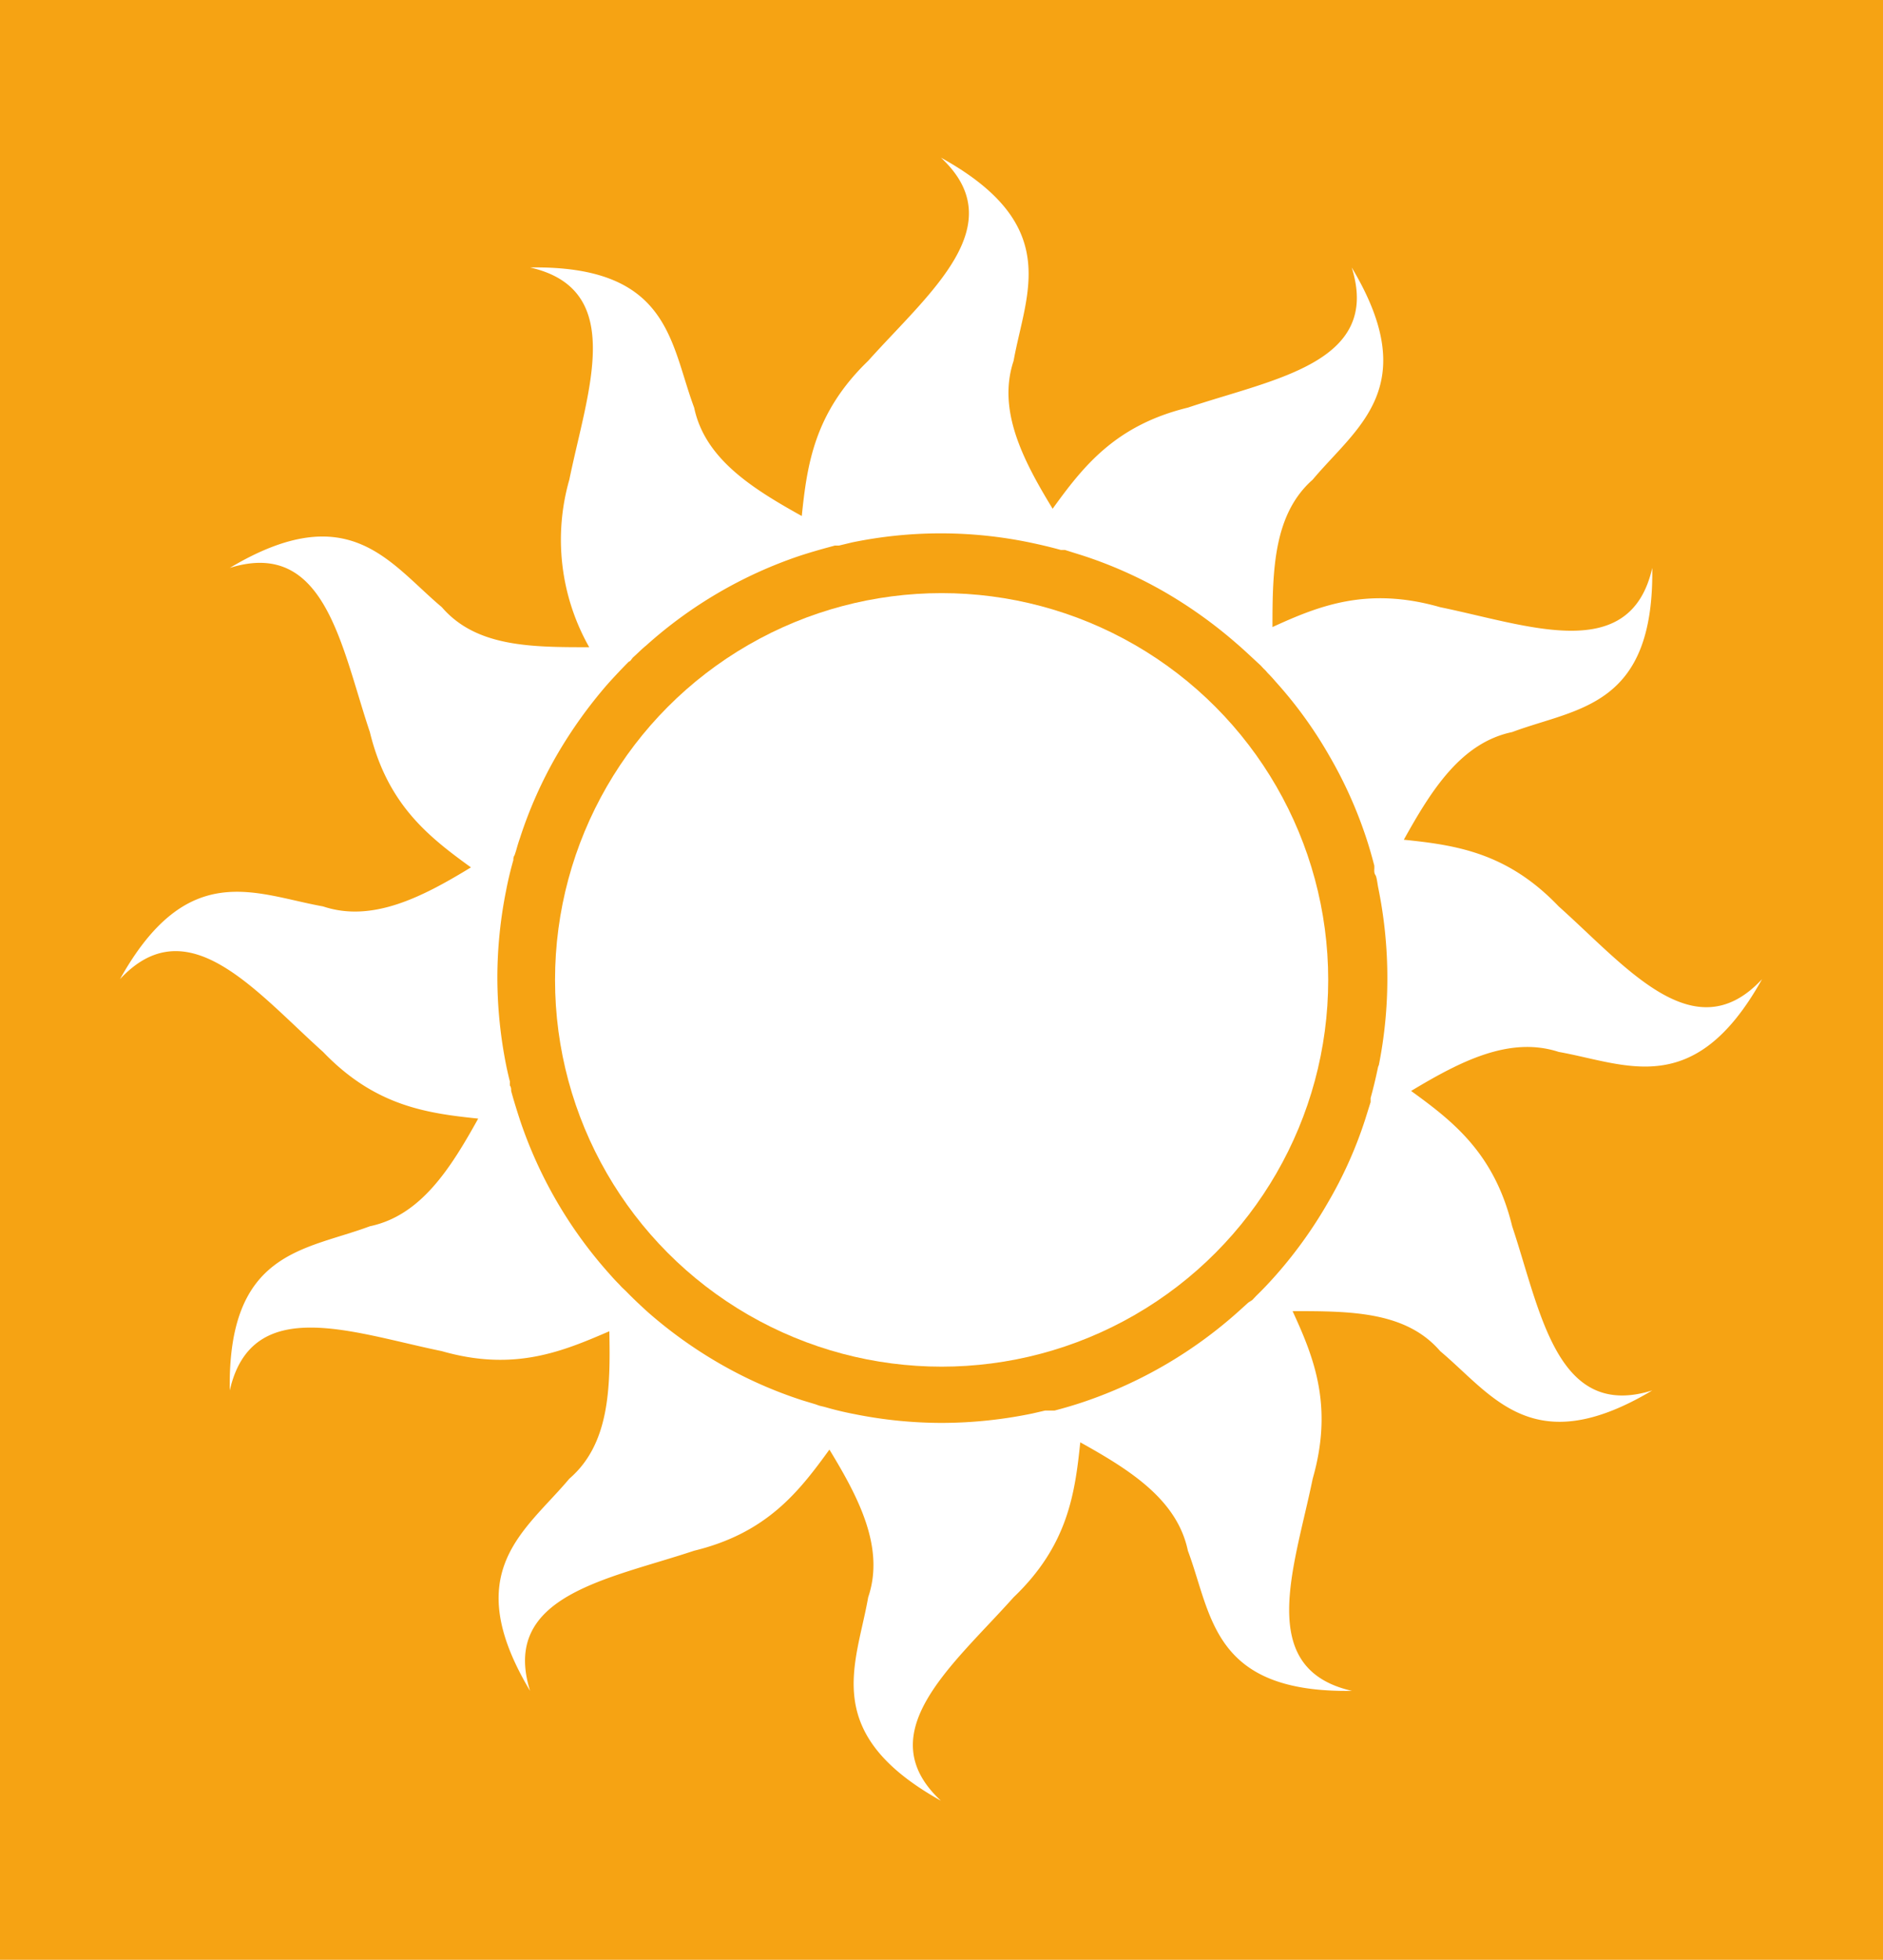 <?xml version="1.0" encoding="UTF-8" standalone="no"?>
<svg
   viewBox="0 0 77.69 80.82"
   version="1.1"
   id="svg304"
   width="77.69"
   height="80.82"
   xmlns="http://www.w3.org/2000/svg"
   xmlns:svg="http://www.w3.org/2000/svg">
  <defs
     id="defs225">
    <style
       id="style223">.cls-1{fill:#405259;}.cls-2{fill:#f6a313;}.cls-3{fill:#fff;}.cls-4{fill:#929292;}</style>
  </defs>
  <g
     id="Layer_1"
     data-name="Layer 1"
     transform="translate(-96.511,-40.367)">
    <rect
       class="cls-2"
       x="96.511"
       y="40.367"
       width="77.69"
       height="80.82"
       id="rect255" />
    <circle
       class="cls-3"
       cx="135.361"
       cy="80.777"
       r="15.95"
       id="circle257" />
    <path
       class="cls-3"
       d="m 160.821,83.747 c 2.8,0.5 5.6,2 8.39,-3 -2.79,3 -5.59,-0.5 -8.39,-3 -2.13,-2.23 -4.26,-2.53 -6.39,-2.75 1.15,-2.07 2.37,-4 4.47,-4.44 2.67,-1 5.86,-1 5.78,-6.77 -0.91,4 -5.1,2.37 -8.75,1.62 -3,-0.86 -5,-0.06 -6.92,0.82 0,-2.37 0.05,-4.66 1.66,-6.08 1.82,-2.17 4.56,-3.82 1.61,-8.75 1.24,3.94 -3.22,4.59 -6.76,5.78 -3,0.73 -4.32,2.43 -5.58,4.17 -1.22,-2 -2.29,-4.06 -1.61,-6.1 0.5,-2.79 2.05,-5.59 -3,-8.38 3,2.79 -0.5,5.59 -3,8.38 -2.22,2.14 -2.52,4.27 -2.74,6.4 -2.07,-1.15 -4,-2.37 -4.44,-4.47 -1,-2.67 -1,-5.87 -6.77,-5.78 4,0.91 2.37,5.09 1.62,8.75 a 9,9 0 0 0 0.82,6.91 c -2.37,0 -4.66,0 -6.08,-1.65 -2.17,-1.82 -3.82,-4.56 -8.75,-1.62 3.94,-1.23 4.59,3.23 5.78,6.77 0.73,3 2.43,4.32 4.17,5.58 -2,1.22 -4.07,2.29 -6.1,1.61 -2.79,-0.5 -5.59,-2 -8.38,3 2.79,-3 5.59,0.5 8.38,3 2.14,2.23 4.27,2.53 6.4,2.75 -1.15,2.07 -2.37,4 -4.47,4.44 -2.67,1 -5.87,1 -5.78,6.77 0.91,-4 5.09,-2.37 8.75,-1.62 3,0.86 5,0 6.91,-0.82 0.05,2.37 0,4.66 -1.65,6.08 -1.82,2.17 -4.57,3.82 -1.62,8.75 -1.23,-3.94 3.23,-4.6 6.77,-5.78 3,-0.73 4.32,-2.43 5.58,-4.17 1.22,2 2.29,4.06 1.6,6.09 -0.49,2.8 -2,5.6 3,8.39 -3,-2.79 0.5,-5.59 3,-8.39 2.23,-2.13 2.53,-4.26 2.75,-6.39 2.07,1.15 4,2.37 4.44,4.47 1,2.67 1,5.87 6.77,5.78 -4,-0.91 -2.37,-5.09 -1.62,-8.75 0.86,-3 0.05,-5 -0.83,-6.91 2.37,0 4.67,0 6.09,1.65 2.17,1.82 3.82,4.56 8.75,1.62 -3.94,1.23 -4.6,-3.23 -5.78,-6.77 -0.73,-3 -2.43,-4.32 -4.17,-5.58 2.03,-1.22 4.06,-2.27 6.09,-1.61 z m -7.45,0.61 c -0.09,0.43 -0.19,0.86 -0.31,1.29 0,0.06 0,0.11 0,0.17 l -0.07,0.22 -0.15,0.48 v 0 a 17.27,17.27 0 0 1 -1.54,3.44 18.25,18.25 0 0 1 -2.09,2.93 v 0 c -0.28,0.32 -0.57,0.63 -0.88,0.93 l -0.15,0.16 -0.17,0.11 -0.42,0.38 v 0 a 18.39,18.39 0 0 1 -6.33,3.7 v 0 c -0.41,0.14 -0.82,0.26 -1.24,0.37 h -0.2 -0.19 l -0.52,0.12 v 0 a 18.56,18.56 0 0 1 -3.75,0.39 18.34,18.34 0 0 1 -3.58,-0.36 v 0 c -0.42,-0.08 -0.84,-0.18 -1.25,-0.3 l -0.21,-0.05 -0.17,-0.06 -0.53,-0.16 v 0 a 17.81,17.81 0 0 1 -3.44,-1.53 18.48,18.48 0 0 1 -2.93,-2.1 v 0 c -0.31,-0.28 -0.62,-0.57 -0.92,-0.88 l -0.17,-0.16 -0.1,-0.11 c -0.14,-0.14 -0.27,-0.28 -0.4,-0.43 v 0 a 18.16,18.16 0 0 1 -3.69,-6.33 v 0 c -0.13,-0.4 -0.26,-0.81 -0.37,-1.22 0,-0.08 0,-0.15 -0.05,-0.22 a 0.94,0.94 0 0 1 0,-0.16 c -0.05,-0.19 -0.09,-0.37 -0.13,-0.55 v 0 a 18.56,18.56 0 0 1 -0.39,-3.75 18.34,18.34 0 0 1 0.36,-3.58 v 0 q 0.12,-0.63 0.3,-1.26 c 0,-0.06 0,-0.13 0.05,-0.2 l 0.06,-0.18 c 0.05,-0.18 0.1,-0.35 0.16,-0.52 v 0 a 17.81,17.81 0 0 1 1.53,-3.44 19,19 0 0 1 2.1,-2.93 v 0 c 0.28,-0.31 0.57,-0.62 0.87,-0.92 0.06,0 0.11,-0.11 0.17,-0.17 l 0.11,-0.1 c 0.14,-0.13 0.28,-0.27 0.43,-0.39 v 0 a 18.14,18.14 0 0 1 6.34,-3.7 v 0 c 0.4,-0.13 0.81,-0.25 1.22,-0.36 l 0.22,-0.06 h 0.17 l 0.54,-0.13 v 0 a 18.1,18.1 0 0 1 7.33,0 v 0 c 0.43,0.09 0.86,0.19 1.29,0.31 h 0.17 l 0.22,0.07 0.48,0.15 v 0 a 17.81,17.81 0 0 1 3.44,1.53 19,19 0 0 1 2.93,2.1 v 0 c 0.34,0.29 0.66,0.6 1,0.91 l 0.12,0.13 a 1.29,1.29 0 0 1 0.16,0.17 c 0.12,0.12 0.23,0.24 0.34,0.37 v 0 a 17.49,17.49 0 0 1 2.21,3.05 17.82,17.82 0 0 1 1.49,3.28 v 0 c 0.14,0.41 0.26,0.83 0.37,1.25 a 1.21,1.21 0 0 1 0,0.18 c 0,0.08 0,0.15 0.05,0.22 0.05,0.07 0.08,0.34 0.11,0.5 v 0 a 18.56,18.56 0 0 1 0.38,3.75 18.34,18.34 0 0 1 -0.35,3.58 z"
       id="path259" />
  </g>
</svg>
